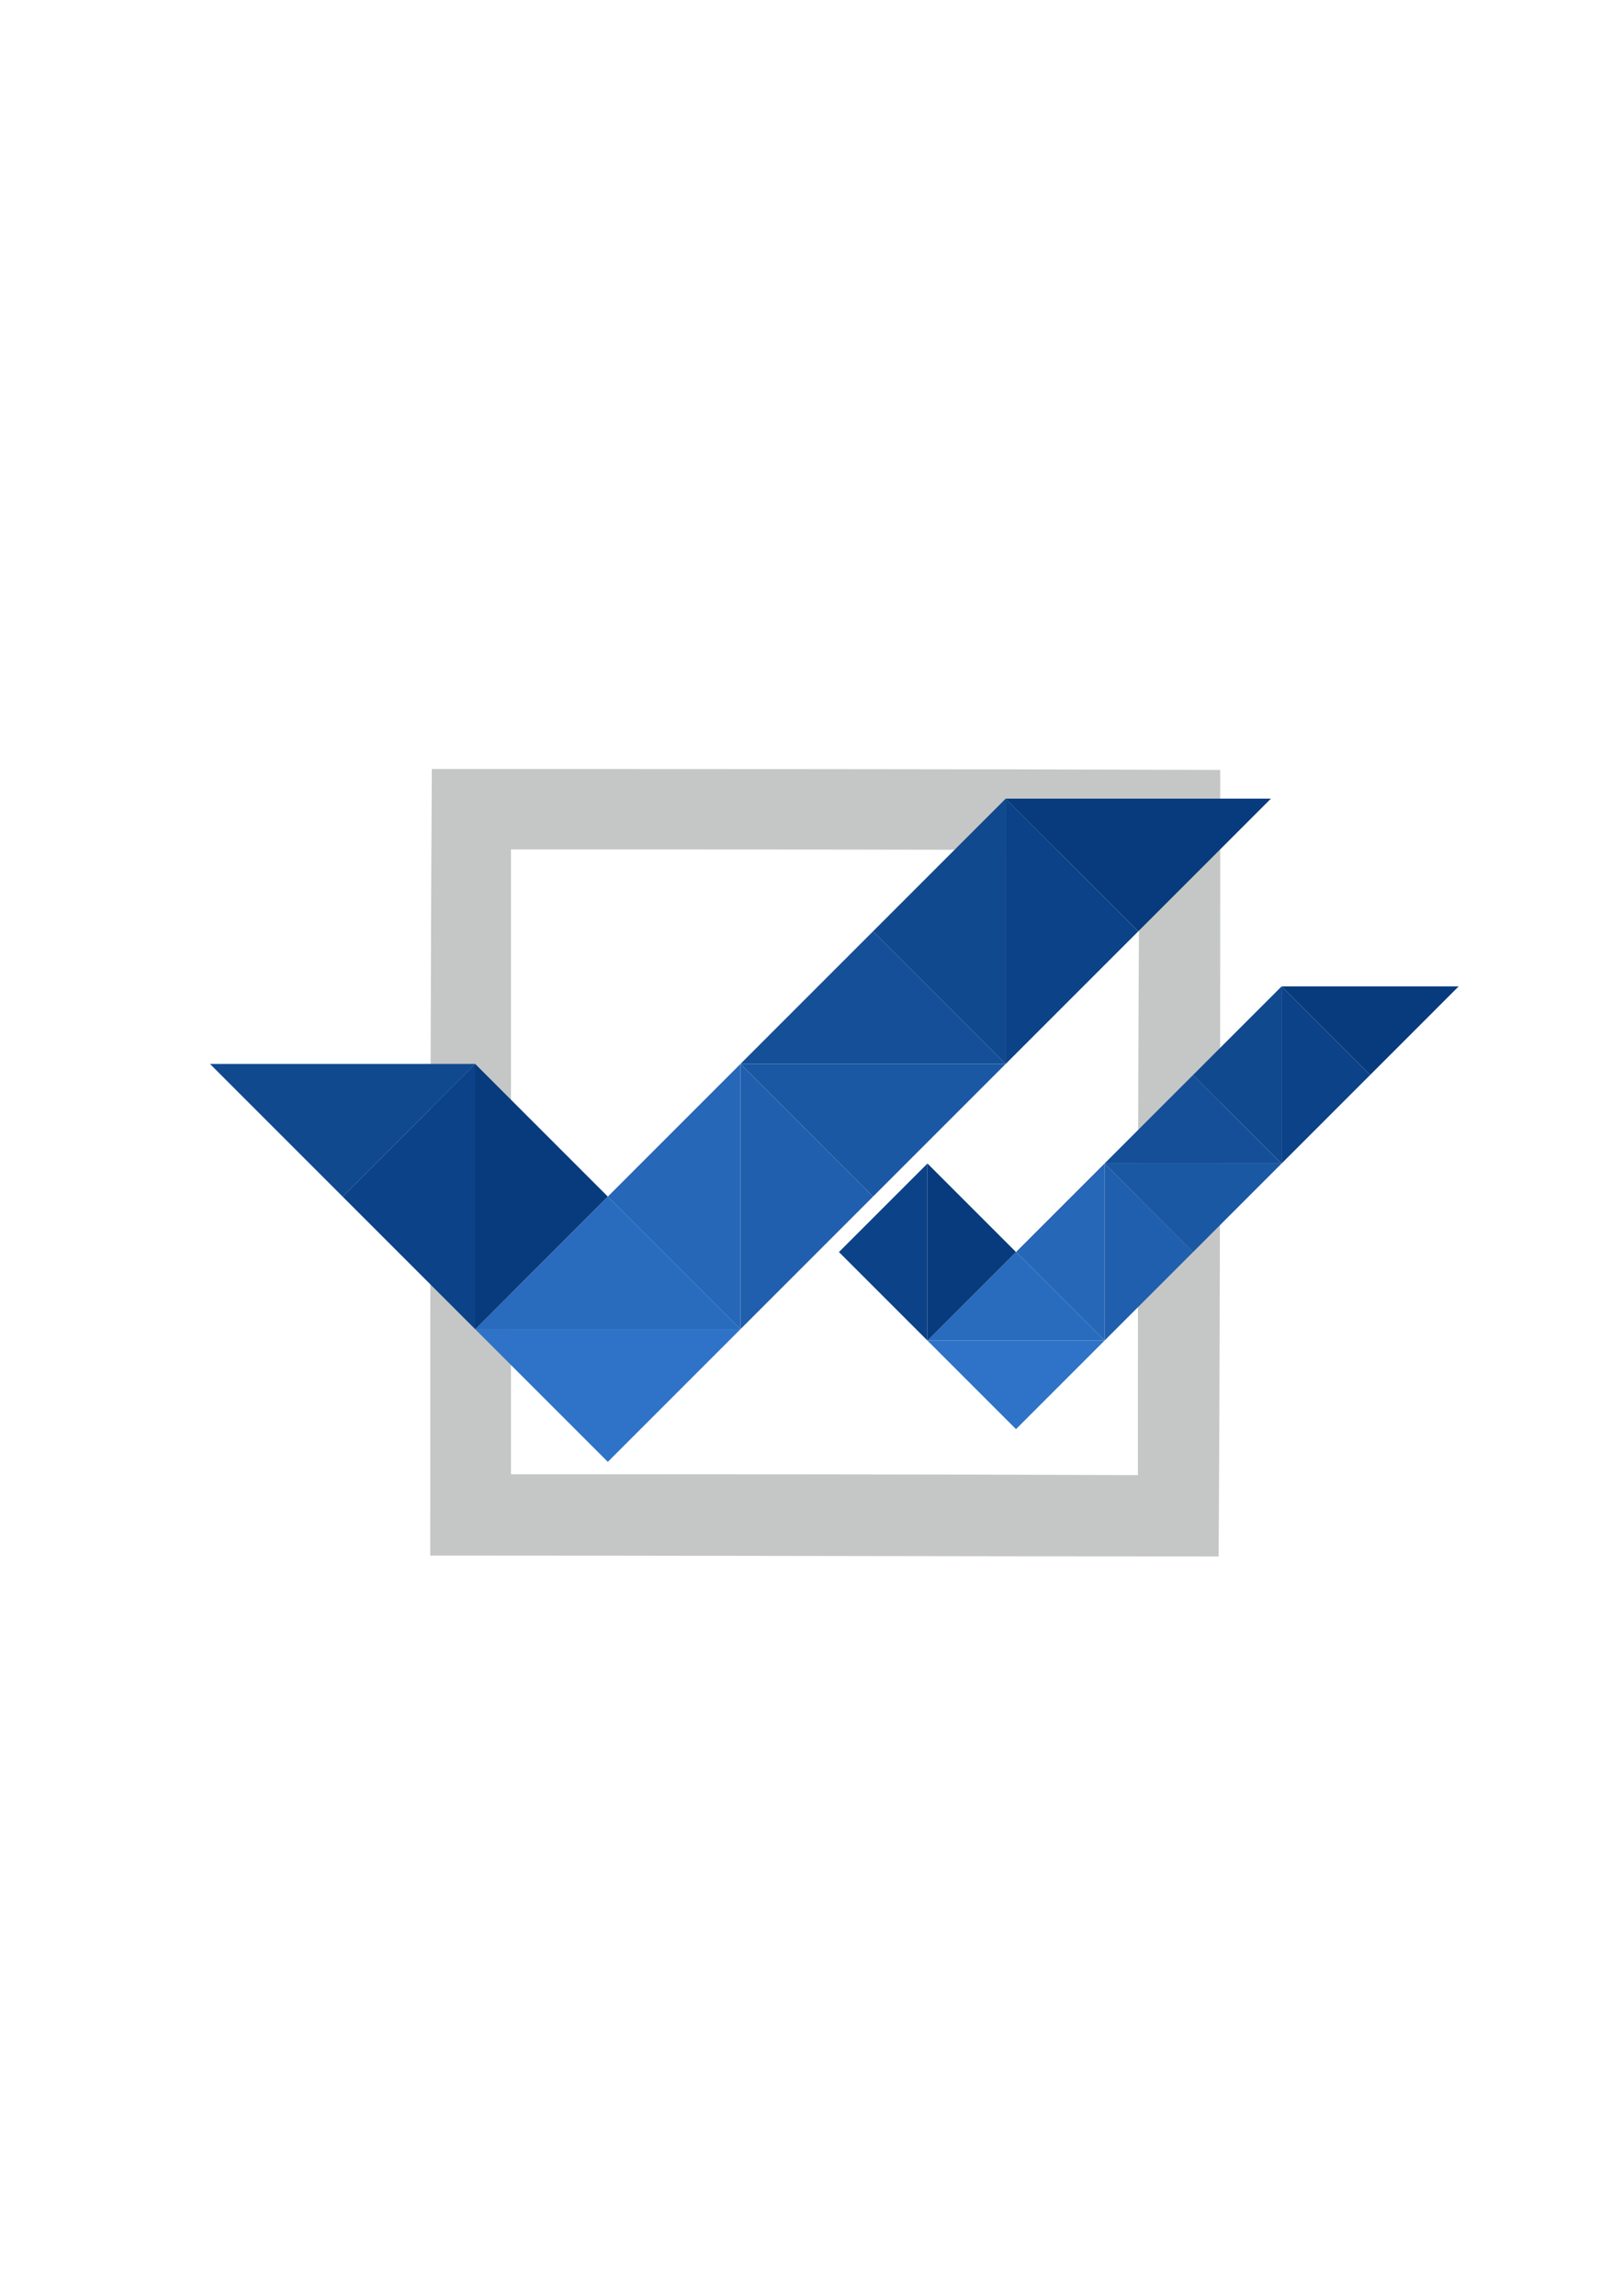 <?xml version="1.0" encoding="UTF-8"?> <svg xmlns="http://www.w3.org/2000/svg" xmlns:xlink="http://www.w3.org/1999/xlink" xmlns:xodm="http://www.corel.com/coreldraw/odm/2003" xml:space="preserve" width="210mm" height="297mm" version="1.1" style="shape-rendering:geometricPrecision; text-rendering:geometricPrecision; image-rendering:optimizeQuality; fill-rule:evenodd; clip-rule:evenodd" viewBox="0 0 21000 29700"> <defs> <style type="text/css"> .fil10 {fill:none} .fil0 {fill:#C5C6C6} .fil9 {fill:#073B7D} .fil7 {fill:#0C4287} .fil8 {fill:#11498F} .fil6 {fill:#154F98} .fil5 {fill:#1B58A3} .fil3 {fill:#205FAD} .fil4 {fill:#2667B8} .fil2 {fill:#296CBE} .fil1 {fill:#2E73C7} </style> </defs> <g id="Слой_x0020_1">  <path class="fil0" d="M6611.57 10988.68c2683.37,0 5407.79,0 8132.17,11.46 -20.44,2698.09 -20.44,5396.13 -20.44,8082.77 -2724.42,-11.41 -5428.36,-11.41 -8111.73,-11.41 0,-2686.63 0,-5384.67 0,-8082.82zm9176.92 -1028.78c-3420.89,-11.45 -6841.74,-11.45 -10201.13,-11.45 -20.49,3395.4 -20.49,6790.75 -20.49,10174.85 3379.88,0 6780.19,11.4 10201.09,11.4 20.53,-3384.04 20.53,-6779.45 20.53,-10174.8z"></path> <polygon class="fil1" points="9580.49,17195.59 6148.73,17195.59 7864.61,18911.42 "></polygon> <polygon class="fil2" points="6148.73,17195.59 9580.49,17195.59 7864.61,15479.77 "></polygon> <polygon class="fil3" points="9580.49,13763.84 9580.49,17195.59 11296.31,15479.77 "></polygon> <polygon class="fil4" points="9580.49,17195.59 9580.49,13763.84 7864.61,15479.77 "></polygon> <polygon class="fil5" points="13012.19,13763.84 9580.49,13763.84 11296.31,15479.77 "></polygon> <polygon class="fil6" points="9580.49,13763.84 13012.19,13763.84 11296.31,12047.97 "></polygon> <polygon class="fil7" points="13012.19,10332.14 13012.19,13763.84 14728.07,12047.97 "></polygon> <polygon class="fil8" points="13012.19,13763.84 13012.19,10332.14 11296.31,12047.97 "></polygon> <polygon class="fil9" points="16443.89,10332.14 13012.19,10332.14 14728.07,12047.97 "></polygon> <polygon class="fil7" points="6148.73,13763.84 6148.73,17195.59 4432.91,15479.77 "></polygon> <polygon class="fil9" points="6148.73,17195.59 6148.73,13763.84 7864.61,15479.77 "></polygon> <polygon class="fil8" points="2717.03,13763.84 6148.73,13763.84 4432.91,15479.77 "></polygon> <polygon class="fil1" points="14291.51,17342.88 12000.52,17342.88 13146.04,18488.35 "></polygon> <polygon class="fil2" points="12000.52,17342.88 14291.51,17342.88 13146.04,16197.41 "></polygon> <polygon class="fil3" points="14291.51,15051.89 14291.51,17342.88 15437.03,16197.41 "></polygon> <polygon class="fil4" points="14291.51,17342.88 14291.51,15051.89 13146.04,16197.41 "></polygon> <polygon class="fil5" points="16582.55,15051.89 14291.51,15051.89 15437.03,16197.41 "></polygon> <polygon class="fil6" points="14291.51,15051.89 16582.55,15051.89 15437.03,13906.42 "></polygon> <polygon class="fil7" points="16582.55,12760.85 16582.55,15051.89 17728.02,13906.42 "></polygon> <polygon class="fil8" points="16582.55,15051.89 16582.55,12760.85 15437.03,13906.42 "></polygon> <polygon class="fil9" points="18873.54,12760.85 16582.55,12760.85 17728.02,13906.42 "></polygon> <polygon class="fil7" points="12000.52,15051.89 12000.52,17342.88 10855,16197.41 "></polygon> <polygon class="fil9" points="12000.52,17342.88 12000.52,15051.89 13146.04,16197.41 "></polygon> <rect class="fil10" x="1886.27" y="5182.75" width="18000" height="18000"></rect> </g> </svg> 